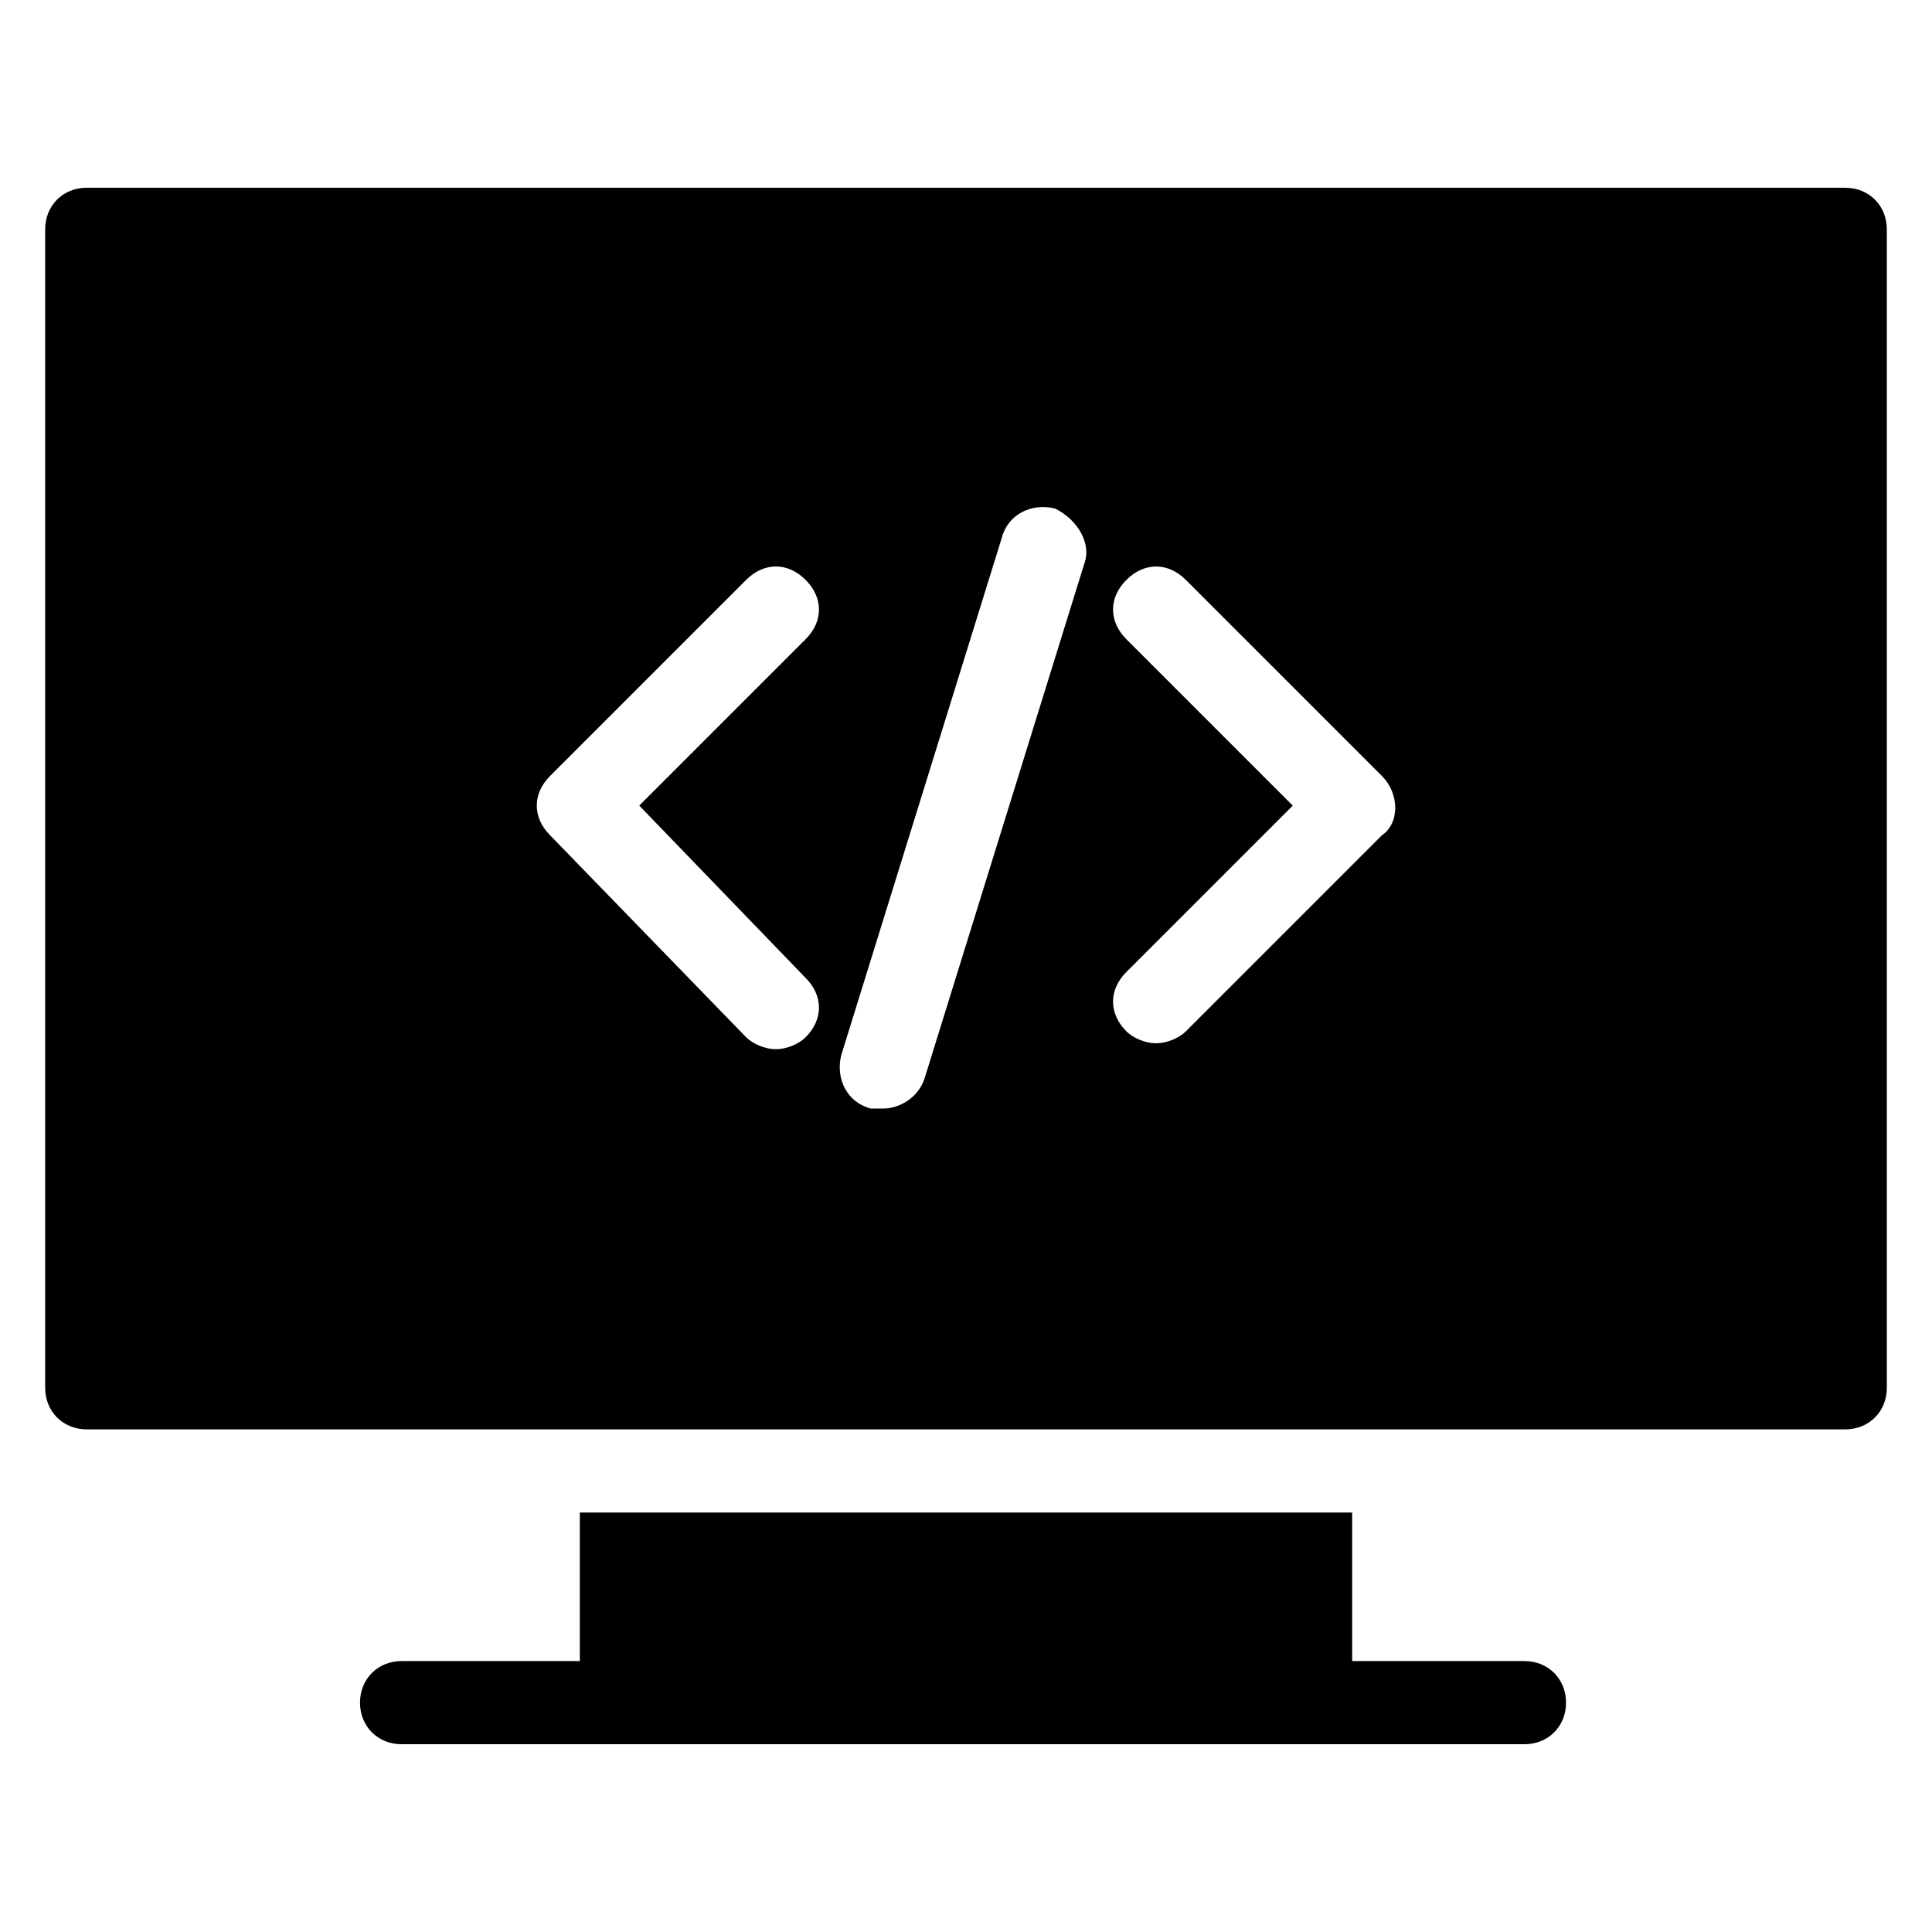 <?xml version="1.0" encoding="UTF-8"?>
<!-- Uploaded to: SVG Repo, www.svgrepo.com, Generator: SVG Repo Mixer Tools -->
<svg fill="#000000" width="800px" height="800px" version="1.1" viewBox="144 144 512 512" xmlns="http://www.w3.org/2000/svg">
 <g>
  <path d="m297.66 584.2h-47.234c-6.297 0-11.02 4.723-11.02 11.02s4.723 11.02 11.02 11.02h297.57c6.297 0 11.02-4.723 11.02-11.02s-4.723-11.02-11.02-11.02h-45.656v-39.359h-204.68z"/>
  <path d="m633.01 193.75h-466.02c-6.297 0-11.02 4.723-11.02 11.02v307.01c0 6.297 4.723 11.02 11.02 11.02h466.02c6.297 0 11.02-4.723 11.02-11.02v-307c0-6.297-4.723-11.023-11.02-11.023zm-275.52 209.4c4.723 4.723 4.723 11.02 0 15.742-1.574 1.574-4.723 3.148-7.871 3.148-3.148 0-6.297-1.574-7.871-3.148l-51.957-53.527c-4.723-4.723-4.723-11.02 0-15.742l51.957-51.957c4.723-4.723 11.02-4.723 15.742 0 4.723 4.723 4.723 11.02 0 15.742l-44.082 44.082zm74-110.21-42.508 136.97c-1.574 4.723-6.297 7.871-11.02 7.871h-3.148c-6.297-1.574-9.445-7.871-7.871-14.168l42.508-136.97c1.574-6.297 7.871-9.445 14.168-7.871 6.297 3.148 9.445 9.445 7.871 14.168zm78.719 72.426-51.957 51.957c-1.574 1.574-4.723 3.148-7.871 3.148-3.148 0-6.297-1.574-7.871-3.148-4.723-4.723-4.723-11.02 0-15.742l44.082-44.082-44.082-44.082c-4.723-4.723-4.723-11.02 0-15.742 4.723-4.723 11.02-4.723 15.742 0l51.957 51.957c4.723 4.711 4.723 12.582 0 15.734z"/>
 </g>
</svg>